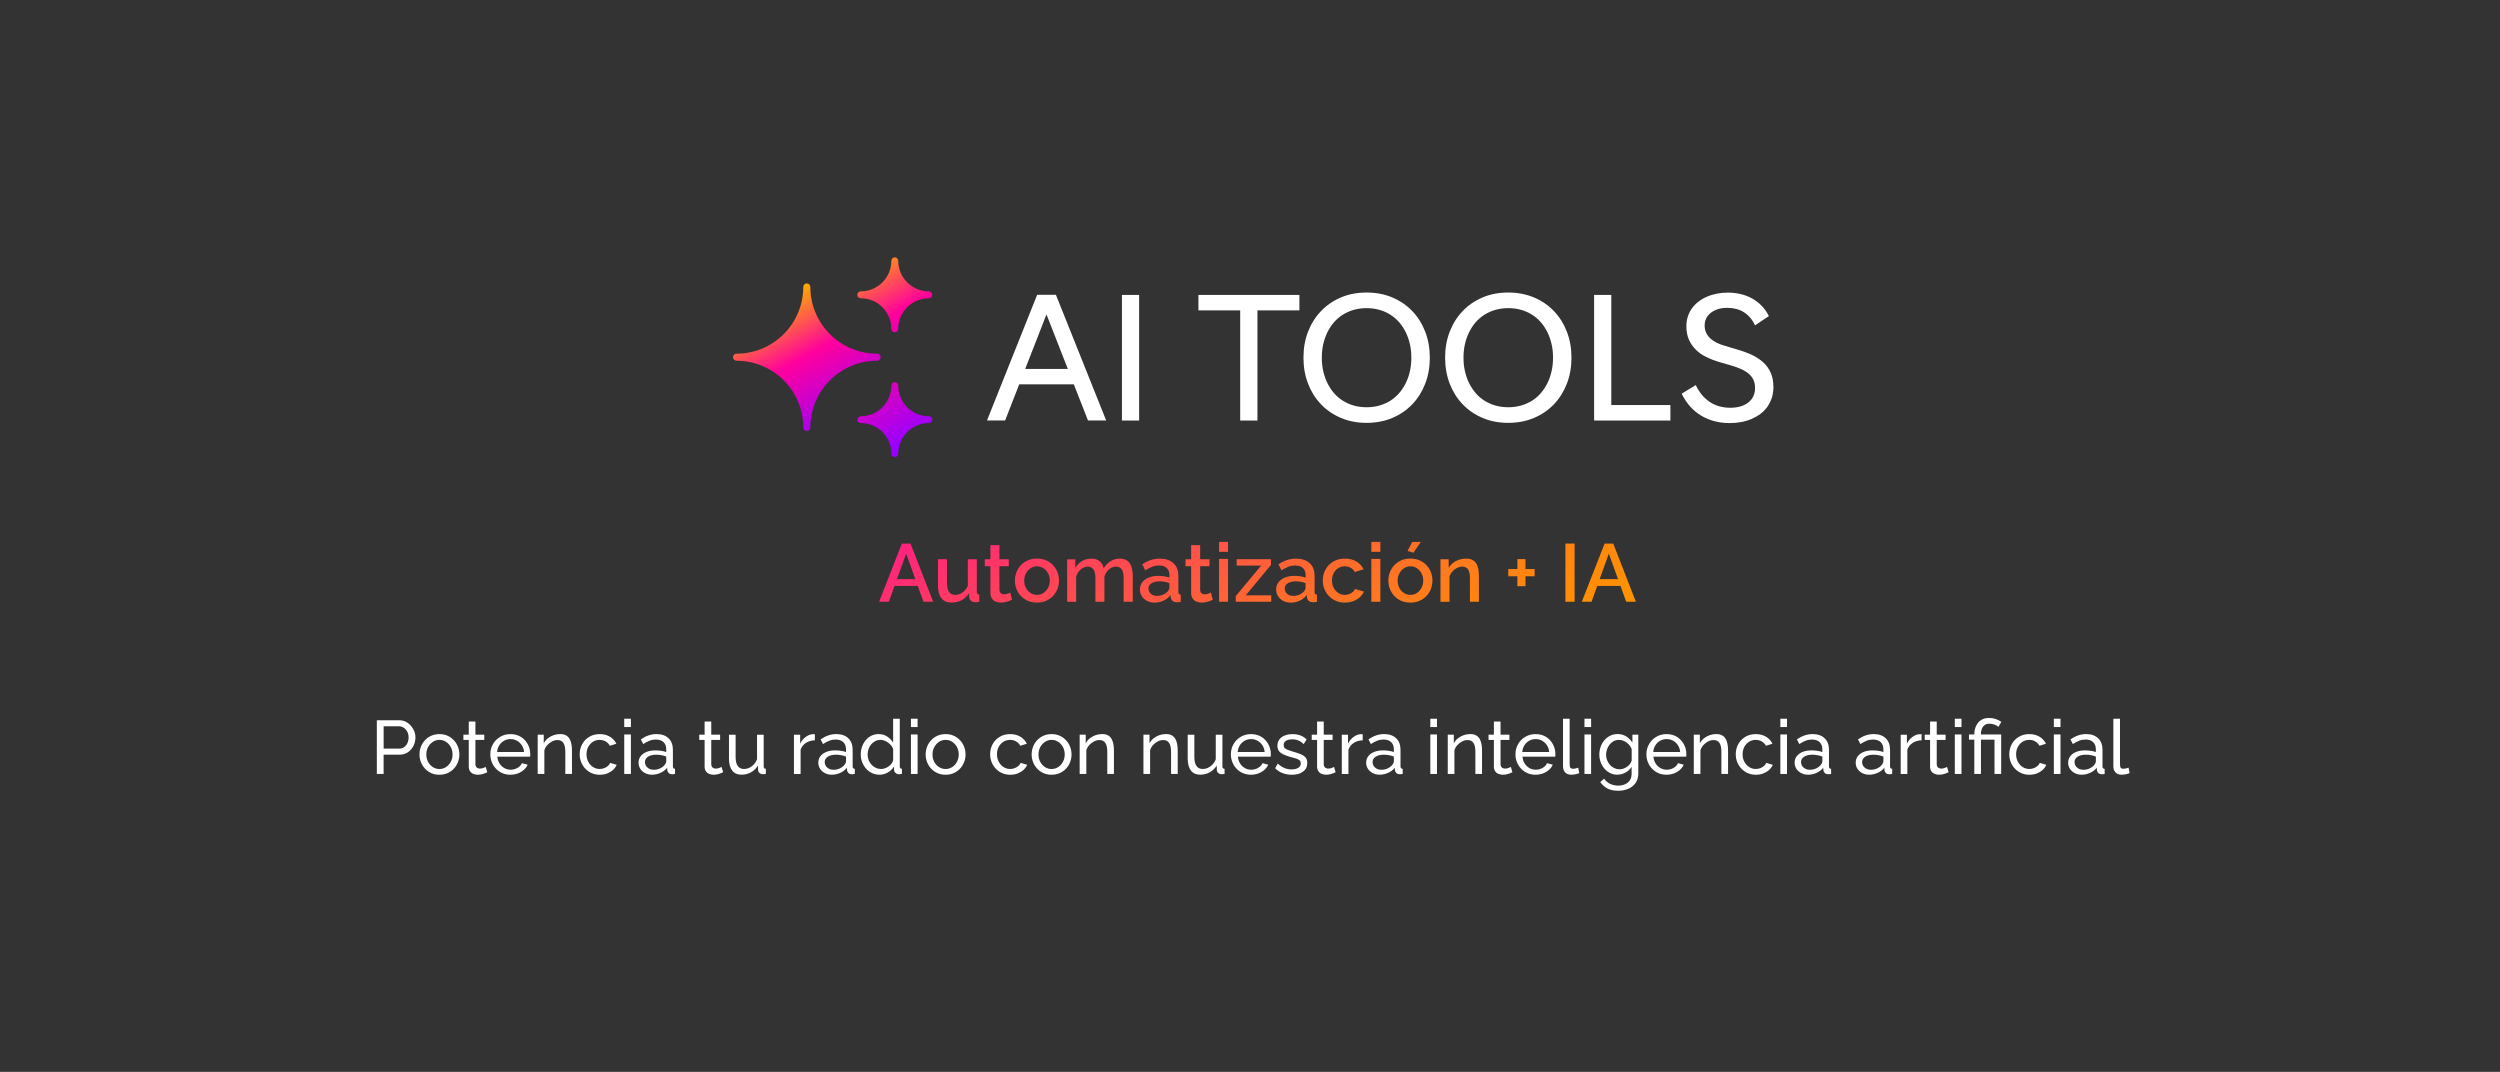 <?xml version="1.0" encoding="UTF-8"?>
<svg id="a" data-name="Capa 1" xmlns="http://www.w3.org/2000/svg" xmlns:xlink="http://www.w3.org/1999/xlink" viewBox="0 0 793 340">
  <rect x="0" y="0" width="793" height="340" fill="#333333" stroke="none"/>
  <defs>
    <linearGradient id="b" data-name="Degradado sin nombre 4" x1="275.91" y1="-4487.04" x2="304.25" y2="-4538.85" gradientTransform="translate(0 -4408) scale(1 -1)" gradientUnits="userSpaceOnUse">
      <stop offset=".02" stop-color="#ffab02"/>
      <stop offset=".37" stop-color="#ff009d"/>
      <stop offset=".8" stop-color="#90f"/>
    </linearGradient>
    <linearGradient id="c" data-name="Degradado sin nombre 2" x1="259.24" y1="-4496.16" x2="287.58" y2="-4547.97" gradientTransform="translate(0 -4408) scale(1 -1)" gradientUnits="userSpaceOnUse">
      <stop offset="0" stop-color="#ffab02"/>
      <stop offset=".54" stop-color="#ff009d"/>
      <stop offset="1" stop-color="#90f"/>
    </linearGradient>
    <linearGradient id="d" data-name="Nueva muestra de degradado 3" x1="246.1" y1="-4503.34" x2="274.44" y2="-4555.16" gradientTransform="translate(0 -4408) scale(1 -1)" gradientUnits="userSpaceOnUse">
      <stop offset="0" stop-color="#ffab02"/>
      <stop offset=".34" stop-color="#ff009d"/>
      <stop offset=".78" stop-color="#90f"/>
    </linearGradient>
    <linearGradient id="e" data-name="Degradado sin nombre 772" x1="430.17" y1="242.1" x2="363.97" y2="127.44" gradientUnits="userSpaceOnUse">
      <stop offset="0" stop-color="#ff9400"/>
      <stop offset=".16" stop-color="#ff880d"/>
      <stop offset=".45" stop-color="#ff692f"/>
      <stop offset=".84" stop-color="#ff3766"/>
      <stop offset="1" stop-color="#ff227f"/>
    </linearGradient>
  </defs>
  <g>
    <g>
      <path d="M328.98,93.52l-15.91,39.86h5.75l4.47-11.46h17.33l4.49,11.46h5.77l-15.94-39.86h-5.96ZM325.2,117.02l6.74-17.29,6.77,17.29h-13.5Z" style="fill: #fff; stroke-width: 0px;"/>
      <rect x="355.88" y="93.55" width="5.45" height="39.84" style="fill: #fff; stroke-width: 0px;"/>
      <polygon points="380.14 98.45 393.39 98.45 393.39 133.39 398.86 133.39 398.86 98.45 412.17 98.45 412.17 93.55 380.14 93.55 380.14 98.45" style="fill: #fff; stroke-width: 0px;"/>
      <path d="M447.97,98.67c-1.76-1.84-3.87-3.28-6.33-4.32-2.46-1.04-5.18-1.56-8.16-1.56s-5.7.52-8.14,1.56c-2.45,1.04-4.55,2.48-6.31,4.32-1.76,1.84-3.13,4.02-4.11,6.54-.98,2.52-1.46,5.27-1.46,8.25s.49,5.73,1.46,8.25c.98,2.52,2.34,4.7,4.11,6.54,1.76,1.84,3.87,3.28,6.31,4.32,2.45,1.04,5.16,1.56,8.14,1.56s5.7-.52,8.16-1.56c2.46-1.04,4.57-2.48,6.33-4.32,1.76-1.84,3.13-4.02,4.11-6.54.98-2.52,1.46-5.27,1.46-8.25s-.49-5.73-1.46-8.25c-.98-2.52-2.34-4.7-4.11-6.54ZM447.22,117.76c-.31,1.36-.75,2.63-1.33,3.79-.58,1.17-1.28,2.22-2.1,3.17-.82.95-1.76,1.75-2.82,2.41-1.06.66-2.22,1.17-3.48,1.52-1.26.35-2.6.53-4.01.53s-2.77-.18-4.02-.53c-1.26-.35-2.41-.86-3.47-1.52-1.06-.66-2-1.46-2.82-2.41-.82-.95-1.52-2.01-2.1-3.17-.58-1.17-1.02-2.43-1.33-3.79-.31-1.36-.46-2.8-.46-4.3s.15-2.95.46-4.31c.31-1.35.75-2.62,1.33-3.79.58-1.17,1.28-2.23,2.1-3.17.82-.94,1.76-1.74,2.82-2.4,1.06-.66,2.21-1.17,3.47-1.52,1.26-.35,2.6-.53,4.02-.53s2.77.18,4.02.53c1.26.35,2.41.86,3.47,1.52,1.06.66,2,1.46,2.82,2.4.82.94,1.52,2,2.1,3.17.58,1.17,1.02,2.44,1.33,3.79.31,1.35.46,2.79.46,4.31s-.15,2.93-.46,4.3Z" style="fill: #fff; stroke-width: 0px;"/>
      <path d="M492.9,98.67c-1.76-1.84-3.87-3.28-6.33-4.32-2.46-1.04-5.18-1.56-8.16-1.56s-5.7.52-8.14,1.56c-2.45,1.04-4.55,2.48-6.31,4.32-1.76,1.84-3.13,4.02-4.11,6.54-.98,2.52-1.46,5.27-1.46,8.25s.49,5.73,1.46,8.25c.98,2.52,2.34,4.7,4.11,6.54,1.76,1.84,3.87,3.28,6.31,4.32,2.45,1.04,5.16,1.56,8.14,1.56s5.7-.52,8.16-1.56c2.46-1.04,4.57-2.48,6.33-4.32,1.76-1.84,3.13-4.02,4.11-6.54.98-2.52,1.46-5.27,1.46-8.25s-.49-5.73-1.46-8.25c-.98-2.52-2.34-4.7-4.11-6.54ZM492.16,117.76c-.31,1.36-.75,2.63-1.33,3.79-.58,1.17-1.28,2.22-2.1,3.17-.82.95-1.76,1.75-2.82,2.41-1.06.66-2.22,1.17-3.48,1.52-1.26.35-2.6.53-4.01.53s-2.77-.18-4.02-.53c-1.26-.35-2.41-.86-3.47-1.52-1.06-.66-2-1.46-2.82-2.41-.82-.95-1.52-2.01-2.1-3.17-.58-1.17-1.02-2.43-1.33-3.79-.31-1.36-.46-2.8-.46-4.3s.15-2.95.46-4.31c.31-1.35.75-2.62,1.33-3.79.58-1.17,1.28-2.23,2.1-3.17.82-.94,1.76-1.74,2.82-2.4,1.06-.66,2.21-1.17,3.47-1.52,1.26-.35,2.6-.53,4.02-.53s2.77.18,4.02.53c1.26.35,2.41.86,3.47,1.52,1.06.66,2,1.46,2.82,2.4.82.94,1.52,2,2.1,3.17.58,1.17,1.02,2.44,1.33,3.79.31,1.35.46,2.79.46,4.31s-.15,2.93-.46,4.3Z" style="fill: #fff; stroke-width: 0px;"/>
      <polygon points="511.1 93.55 505.65 93.55 505.65 133.39 529.85 133.39 529.85 128.48 511.1 128.48 511.1 93.55" style="fill: #fff; stroke-width: 0px;"/>
      <path d="M561.68,118.24c-.56-1.26-1.35-2.36-2.37-3.29-1.02-.93-2.22-1.72-3.6-2.37-1.38-.65-2.9-1.21-4.54-1.68l-4.09-1.22c-.96-.27-1.83-.6-2.6-.99-.78-.39-1.45-.85-2.01-1.38-.56-.53-.99-1.14-1.3-1.82-.31-.68-.46-1.44-.46-2.29,0-.58.09-1.12.26-1.63.17-.51.42-.96.73-1.37.32-.41.69-.77,1.11-1.08.42-.32.91-.59,1.45-.81.54-.23,1.11-.39,1.71-.5.6-.11,1.22-.16,1.87-.16.99,0,1.93.11,2.82.33.89.22,1.7.56,2.44,1.02.74.46,1.41,1.03,2.01,1.72.6.69,1.13,1.51,1.6,2.47l4.39-2.93c-.65-1.28-1.44-2.39-2.37-3.33-.93-.94-1.96-1.72-3.1-2.33-1.14-.61-2.35-1.07-3.65-1.35-1.29-.29-2.61-.43-3.94-.43-1.19,0-2.35.11-3.48.34-1.13.23-2.18.55-3.16.98-.98.42-1.86.94-2.66,1.56-.8.61-1.48,1.32-2.05,2.11-.57.8-1.01,1.67-1.31,2.61s-.46,1.96-.46,3.05c0,1.61.26,3.02.79,4.23.52,1.21,1.25,2.28,2.18,3.2.93.92,2.02,1.69,3.27,2.32,1.25.62,2.57,1.14,3.98,1.56l4.04,1.17c1.21.36,2.28.75,3.21,1.18.93.42,1.72.92,2.36,1.48.64.56,1.13,1.21,1.46,1.94.33.73.5,1.59.5,2.56,0,.67-.09,1.29-.27,1.87-.18.58-.44,1.1-.77,1.56-.33.46-.74.87-1.21,1.22-.47.35-.99.65-1.56.88-.57.24-1.19.41-1.87.53-.68.12-1.39.18-2.13.18-1.23,0-2.39-.15-3.48-.45-1.09-.3-2.1-.75-3.02-1.35-.92-.61-1.76-1.36-2.52-2.26-.76-.9-1.42-1.95-1.98-3.14l-4.47,2.74c.72,1.48,1.59,2.81,2.61,3.97,1.02,1.17,2.19,2.15,3.5,2.94,1.31.8,2.73,1.4,4.25,1.8,1.53.41,3.15.61,4.86.61,1.26,0,2.49-.11,3.67-.33,1.18-.22,2.29-.55,3.32-1,1.03-.45,1.97-.99,2.82-1.63.85-.63,1.57-1.38,2.17-2.24.6-.86,1.06-1.81,1.4-2.85.33-1.04.5-2.16.5-3.37,0-1.73-.28-3.23-.84-4.5Z" style="fill: #fff; stroke-width: 0px;"/>
    </g>
    <g>
      <path d="M294.63,92.42c-5.34,0-9.68-4.33-9.71-9.66v-.05h0c0-.6-.49-1.09-1.09-1.09s-1.09.49-1.09,1.09c0,5.36-4.36,9.71-9.71,9.71-.6,0-1.09.49-1.09,1.09s.49,1.09,1.09,1.09c5.36,0,9.71,4.36,9.71,9.71h0c0,.6.49,1.09,1.09,1.09h.05c.57-.02,1.03-.5,1.03-1.08,0-5.36,4.36-9.71,9.71-9.71.6,0,1.09-.49,1.09-1.09s-.49-1.09-1.09-1.09h0Z" style="fill: url(#b); stroke-width: 0px;"/>
      <path d="M294.6,132.03c-5.33-.01-9.65-4.34-9.68-9.66v-.05h0c0-.68-.62-1.21-1.32-1.06-.51.11-.85.58-.85,1.1-.02,5.33-4.35,9.65-9.67,9.67-.52,0-.99.35-1.1.85-.15.7.38,1.32,1.06,1.32,5.36,0,9.71,4.36,9.71,9.71h0c0,.52.36.96.86,1.06.13.02.2.03.28.02.57-.02,1.03-.5,1.03-1.08,0-5.36,4.36-9.71,9.71-9.71.68,0,1.21-.62,1.06-1.32-.11-.5-.57-.85-1.09-.85h0Z" style="fill: url(#c); stroke-width: 0px;"/>
      <path d="M278.21,112.19c-11.67,0-21.17-9.5-21.17-21.17,0-.62-.5-1.12-1.12-1.12s-1.12.5-1.12,1.12c0,11.65-9.46,21.13-21.1,21.17h-.07c-.62,0-1.12.5-1.12,1.12s.5,1.12,1.12,1.12c11.67,0,21.17,9.5,21.17,21.17,0,.62.5,1.12,1.12,1.12s1.12-.5,1.12-1.12c0-11.65,9.46-21.13,21.1-21.17h.07c.62,0,1.12-.5,1.12-1.12s-.5-1.12-1.12-1.12Z" style="fill: url(#d); stroke-width: 0px;"/>
    </g>
  </g>
  <g>
    <path d="M286.06,172.42h2.76l7.18,18.46h-3.07l-1.8-5.02h-7.38l-1.81,5.02h-3.09l7.23-18.46ZM290.35,183.7l-2.91-8.09-2.92,8.09h5.83Z" style="fill: url(#e); stroke-width: 0px;"/>
    <path d="M297.53,185.64v-8.26h2.86v7.68c0,1.2.22,2.11.66,2.72.44.61,1.09.92,1.94.92.54,0,1.06-.11,1.57-.33.51-.22.98-.55,1.4-.99.42-.44.77-.96,1.03-1.58v-8.41h2.86v10.28c0,.33.06.56.18.7s.32.21.6.23v2.29c-.29.05-.54.09-.73.1-.19.02-.37.03-.55.03-.52,0-.95-.14-1.3-.43-.35-.28-.55-.65-.6-1.1l-.05-1.34c-.61.98-1.4,1.72-2.37,2.23-.97.51-2.04.76-3.2.76-1.42,0-2.5-.46-3.22-1.39-.73-.93-1.09-2.3-1.09-4.1Z" style="fill: url(#e); stroke-width: 0px;"/>
    <path d="M321.03,190.23c-.24.12-.55.25-.91.39-.36.14-.78.26-1.23.36-.46.1-.93.16-1.42.16-.59,0-1.14-.1-1.64-.31-.5-.21-.91-.54-1.21-1-.3-.46-.46-1.05-.46-1.77v-8.46h-1.79v-2.21h1.79v-4.47h2.86v4.47h2.96v2.21h-2.96v7.55c.03.47.19.81.46,1.03.27.22.6.34,1,.34s.78-.07,1.14-.21c.36-.14.63-.25.81-.34l.6,2.26Z" style="fill: url(#e); stroke-width: 0px;"/>
    <path d="M328.93,191.14c-1.08,0-2.04-.18-2.89-.55-.85-.37-1.58-.88-2.2-1.53-.62-.65-1.09-1.4-1.42-2.23-.33-.83-.49-1.72-.49-2.67s.16-1.84.49-2.68c.33-.84.8-1.58,1.42-2.23.61-.64,1.35-1.15,2.21-1.52.86-.37,1.82-.55,2.87-.55s2.01.18,2.87.55c.86.37,1.59.88,2.21,1.52.61.64,1.09,1.39,1.42,2.23.33.84.49,1.73.49,2.68s-.16,1.83-.49,2.67c-.33.83-.8,1.58-1.42,2.23-.62.65-1.35,1.16-2.21,1.53-.86.37-1.82.55-2.87.55ZM324.88,184.18c0,.85.18,1.62.55,2.31.36.68.85,1.22,1.46,1.62.61.39,1.29.59,2.05.59s1.43-.2,2.04-.6c.61-.4,1.1-.95,1.47-1.64.36-.69.55-1.46.55-2.29s-.18-1.62-.55-2.31c-.36-.68-.85-1.23-1.47-1.63-.62-.4-1.3-.6-2.04-.6s-1.45.21-2.05.62c-.61.41-1.09.95-1.46,1.63-.36.67-.55,1.45-.55,2.32Z" style="fill: url(#e); stroke-width: 0px;"/>
    <path d="M359.28,190.88h-2.86v-7.53c0-1.25-.21-2.17-.62-2.75-.42-.58-1.02-.87-1.82-.87s-1.54.3-2.22.89c-.68.59-1.17,1.36-1.44,2.3v7.97h-2.86v-7.53c0-1.25-.21-2.17-.62-2.75-.42-.58-1.01-.87-1.79-.87s-1.54.29-2.22.87c-.69.58-1.17,1.34-1.47,2.28v8.01h-2.86v-13.49h2.6v2.73c.54-.94,1.24-1.67,2.12-2.18.88-.51,1.88-.76,3-.76s2.02.29,2.67.88,1.05,1.31,1.21,2.19c.59-1,1.31-1.75,2.17-2.28.86-.52,1.84-.79,2.95-.79.8,0,1.46.15,2,.44.54.29.95.69,1.25,1.2.29.51.51,1.09.64,1.75.13.66.2,1.36.2,2.1v8.22Z" style="fill: url(#e); stroke-width: 0px;"/>
    <path d="M361.59,186.94c0-.86.25-1.61.74-2.25.49-.64,1.17-1.14,2.04-1.49.87-.35,1.87-.53,3.02-.53.61,0,1.23.04,1.86.13s1.19.23,1.68.42v-.85c0-.94-.29-1.67-.86-2.2-.57-.53-1.4-.79-2.47-.79-.76,0-1.48.13-2.16.4-.68.27-1.4.65-2.16,1.13l-.96-1.92c.9-.61,1.81-1.06,2.72-1.35.91-.29,1.87-.44,2.87-.44,1.82,0,3.25.48,4.3,1.43,1.05.95,1.57,2.3,1.57,4.05v5.01c0,.33.06.56.17.69.11.14.31.21.58.23v2.29c-.26.05-.49.09-.7.1-.21.02-.38.03-.52.03-.61,0-1.07-.15-1.38-.44s-.49-.64-.55-1.04l-.08-.78c-.59.76-1.34,1.35-2.26,1.77-.92.42-1.85.62-2.78.62s-1.71-.18-2.42-.55c-.71-.37-1.27-.87-1.66-1.51-.4-.64-.6-1.35-.6-2.14ZM370.25,187.75c.21-.22.37-.44.49-.67.12-.22.18-.42.18-.59v-1.53c-.49-.19-1-.33-1.53-.42s-1.07-.14-1.59-.14c-1.04,0-1.88.2-2.53.61-.65.41-.98.97-.98,1.69,0,.39.11.77.32,1.12.22.36.53.65.94.87.41.22.91.33,1.52.33s1.22-.12,1.79-.36c.57-.24,1.03-.54,1.38-.92Z" style="fill: url(#e); stroke-width: 0px;"/>
    <path d="M384.7,190.23c-.24.12-.55.25-.91.39-.36.14-.78.26-1.23.36-.46.1-.93.16-1.42.16-.59,0-1.14-.1-1.64-.31-.5-.21-.91-.54-1.21-1-.3-.46-.46-1.05-.46-1.77v-8.46h-1.79v-2.21h1.79v-4.47h2.86v4.47h2.96v2.21h-2.96v7.55c.03.47.19.81.46,1.03.27.22.6.34,1,.34s.78-.07,1.14-.21c.36-.14.63-.25.81-.34l.6,2.26Z" style="fill: url(#e); stroke-width: 0px;"/>
    <path d="M386.68,175.04v-3.15h2.86v3.15h-2.86ZM386.68,190.88v-13.6h2.86v13.6h-2.86Z" style="fill: url(#e); stroke-width: 0px;"/>
    <path d="M391.98,189.08l8.06-9.67h-7.77v-2.03h10.89v1.79l-8.01,9.67h8.09v2.03h-11.26v-1.79Z" style="fill: url(#e); stroke-width: 0px;"/>
    <path d="M404.8,186.94c0-.86.25-1.61.74-2.25.49-.64,1.17-1.14,2.04-1.49.87-.35,1.87-.53,3.02-.53.61,0,1.23.04,1.86.13s1.19.23,1.68.42v-.85c0-.94-.29-1.67-.86-2.2-.57-.53-1.4-.79-2.47-.79-.76,0-1.48.13-2.16.4-.68.27-1.4.65-2.16,1.13l-.96-1.92c.9-.61,1.81-1.06,2.72-1.35s1.87-.44,2.87-.44c1.82,0,3.25.48,4.3,1.43s1.57,2.3,1.57,4.05v5.01c0,.33.06.56.17.69.11.14.31.21.58.23v2.29c-.26.05-.49.09-.7.1-.21.02-.38.03-.52.03-.61,0-1.07-.15-1.38-.44-.31-.29-.49-.64-.55-1.04l-.08-.78c-.59.76-1.34,1.35-2.26,1.77s-1.85.62-2.78.62-1.71-.18-2.42-.55c-.71-.37-1.27-.87-1.66-1.51-.4-.64-.6-1.35-.6-2.14ZM413.46,187.75c.21-.22.37-.44.49-.67.12-.22.18-.42.18-.59v-1.53c-.49-.19-1-.33-1.53-.42s-1.07-.14-1.59-.14c-1.04,0-1.88.2-2.53.61-.65.41-.98.97-.98,1.69,0,.39.11.77.33,1.12.22.36.53.65.94.87.41.22.91.33,1.52.33s1.22-.12,1.79-.36c.57-.24,1.03-.54,1.38-.92Z" style="fill: url(#e); stroke-width: 0px;"/>
    <path d="M426.62,191.14c-1.06,0-2.02-.18-2.87-.55-.86-.37-1.6-.88-2.22-1.53-.62-.65-1.11-1.4-1.44-2.24s-.51-1.73-.51-2.68c0-1.27.29-2.43.87-3.48.58-1.05,1.39-1.89,2.44-2.52s2.29-.95,3.73-.95,2.6.31,3.63.92c1.03.62,1.79,1.43,2.27,2.46l-2.78.88c-.31-.57-.75-1.02-1.31-1.34-.56-.32-1.18-.48-1.86-.48-.76,0-1.45.19-2.07.58-.62.38-1.1.91-1.46,1.59s-.53,1.46-.53,2.34.18,1.63.55,2.32c.36.69.85,1.24,1.47,1.64.61.4,1.3.6,2.07.6.47,0,.92-.08,1.37-.25s.83-.39,1.16-.68c.33-.29.56-.6.7-.95l2.81.83c-.29.68-.73,1.27-1.31,1.79-.58.52-1.26.93-2.05,1.23-.79.3-1.67.46-2.64.46Z" style="fill: url(#e); stroke-width: 0px;"/>
    <path d="M434.99,175.04v-3.15h2.86v3.15h-2.86ZM434.99,190.88v-13.6h2.86v13.6h-2.86Z" style="fill: url(#e); stroke-width: 0px;"/>
    <path d="M447.39,191.14c-1.08,0-2.04-.18-2.89-.55-.85-.37-1.58-.88-2.2-1.53s-1.09-1.4-1.42-2.23-.49-1.72-.49-2.67.17-1.84.49-2.68c.33-.84.8-1.58,1.42-2.23.62-.64,1.35-1.15,2.21-1.52.86-.37,1.82-.55,2.87-.55s2.01.18,2.87.55c.86.37,1.59.88,2.21,1.52.62.64,1.09,1.39,1.42,2.23.33.84.49,1.73.49,2.68s-.17,1.83-.49,2.67-.8,1.58-1.42,2.23-1.35,1.16-2.21,1.53-1.82.55-2.87.55ZM443.33,184.18c0,.85.18,1.62.55,2.31.36.68.85,1.22,1.46,1.62.61.39,1.29.59,2.05.59s1.43-.2,2.04-.6,1.11-.95,1.47-1.64c.36-.69.55-1.46.55-2.29s-.18-1.62-.55-2.31c-.36-.68-.85-1.23-1.47-1.63s-1.3-.6-2.04-.6-1.45.21-2.05.62c-.61.41-1.09.95-1.46,1.63s-.55,1.45-.55,2.32ZM448.35,175.33l-1.87-.57,1.48-2.86h2.73l-2.34,3.43Z" style="fill: url(#e); stroke-width: 0px;"/>
    <path d="M469.12,190.88h-2.86v-7.53c0-1.25-.2-2.17-.61-2.75-.41-.58-1.01-.87-1.81-.87-.55,0-1.1.14-1.65.41s-1.04.64-1.47,1.11c-.43.47-.75,1.01-.94,1.62v8.01h-2.86v-13.49h2.6v2.73c.35-.6.8-1.12,1.37-1.56.56-.44,1.2-.78,1.91-1.02.71-.24,1.46-.36,2.26-.36s1.49.15,2.01.44c.53.29.94.69,1.25,1.2.3.51.51,1.09.62,1.75.11.66.17,1.36.17,2.1v8.22Z" style="fill: url(#e); stroke-width: 0px;"/>
    <path d="M486.78,180.5v2.29h-2.89v3.15h-2.57v-3.15h-2.89v-2.29h2.89v-3.15h2.57v3.15h2.89Z" style="fill: url(#e); stroke-width: 0px;"/>
    <path d="M496.55,190.88v-18.46h2.91v18.46h-2.91Z" style="fill: url(#e); stroke-width: 0px;"/>
    <path d="M508.96,172.42h2.76l7.18,18.46h-3.07l-1.8-5.02h-7.38l-1.81,5.02h-3.09l7.23-18.46ZM513.24,183.7l-2.91-8.09-2.92,8.09h5.83Z" style="fill: url(#e); stroke-width: 0px;"/>
  </g>
  <g>
    <path d="M119.53,245.5v-17.04h7.1c.75,0,1.44.16,2.06.47.62.31,1.17.73,1.63,1.25.46.52.82,1.1,1.08,1.75.26.65.38,1.31.38,1.98,0,.93-.21,1.81-.62,2.65-.42.84-1,1.52-1.75,2.04-.75.52-1.63.78-2.64.78h-5.09v6.12h-2.16ZM121.69,237.46h4.97c.59,0,1.11-.16,1.55-.48.44-.32.78-.75,1.03-1.3.25-.54.37-1.14.37-1.78,0-.67-.14-1.28-.43-1.81-.29-.54-.66-.96-1.13-1.26-.46-.3-.98-.46-1.54-.46h-4.82v7.08Z" style="fill: #fff; stroke-width: 0px;"/>
    <path d="M139.38,245.75c-.94,0-1.8-.17-2.57-.51-.77-.34-1.43-.81-1.99-1.41-.56-.6-.99-1.28-1.3-2.06s-.46-1.6-.46-2.45.15-1.7.46-2.48c.3-.78.74-1.46,1.3-2.06.56-.6,1.23-1.06,2-1.41.78-.34,1.64-.51,2.58-.51s1.78.17,2.54.51c.77.34,1.44.81,2,1.41.57.6,1,1.28,1.31,2.06.3.78.46,1.6.46,2.48s-.15,1.68-.46,2.45c-.3.78-.74,1.46-1.3,2.06s-1.23,1.06-2,1.41c-.78.34-1.64.51-2.58.51ZM135.23,239.34c0,.85.19,1.63.56,2.33.38.7.88,1.25,1.5,1.65s1.32.61,2.09.61,1.47-.21,2.1-.62c.63-.41,1.14-.97,1.51-1.67.38-.71.56-1.48.56-2.34s-.19-1.63-.56-2.33c-.38-.7-.88-1.25-1.51-1.66-.63-.41-1.33-.62-2.1-.62s-1.46.21-2.09.63-1.12.98-1.5,1.67c-.38.7-.56,1.48-.56,2.35Z" style="fill: #fff; stroke-width: 0px;"/>
    <path d="M154.57,244.95c-.18.08-.42.18-.72.31-.3.13-.66.24-1.06.34-.4.1-.82.14-1.27.14-.51,0-.98-.09-1.42-.28-.43-.18-.78-.47-1.03-.86-.26-.39-.38-.88-.38-1.48v-8.42h-1.7v-1.66h1.7v-4.18h2.11v4.18h2.81v1.66h-2.81v7.78c.03.45.18.78.46,1,.27.22.59.32.96.32.42,0,.8-.07,1.15-.22.35-.14.58-.25.7-.31l.5,1.68Z" style="fill: #fff; stroke-width: 0px;"/>
    <path d="M161.92,245.75c-.94,0-1.8-.17-2.58-.51-.78-.34-1.45-.81-2.02-1.41s-1.01-1.28-1.32-2.06-.47-1.6-.47-2.48c0-1.18.27-2.25.82-3.22.54-.97,1.3-1.75,2.27-2.33.97-.59,2.08-.88,3.32-.88s2.36.3,3.3.89c.94.6,1.66,1.38,2.18,2.34.52.96.78,2,.78,3.11,0,.16,0,.31-.01.46,0,.15-.02.27-.04.35h-10.39c.06.81.29,1.52.68,2.15s.9,1.12,1.52,1.47c.62.36,1.3.53,2.02.53.77,0,1.49-.19,2.17-.58.68-.38,1.15-.89,1.4-1.51l1.82.5c-.27.61-.68,1.15-1.21,1.63-.54.48-1.17.86-1.9,1.13s-1.52.41-2.36.41ZM157.69,238.54h8.54c-.06-.81-.3-1.52-.7-2.13-.4-.62-.91-1.1-1.54-1.45s-1.31-.52-2.06-.52-1.42.17-2.04.52-1.13.83-1.52,1.45-.62,1.33-.68,2.13Z" style="fill: #fff; stroke-width: 0px;"/>
    <path d="M181.43,245.5h-2.11v-6.95c0-1.32-.2-2.28-.61-2.89-.41-.61-1.03-.92-1.86-.92-.58,0-1.15.14-1.72.43-.57.29-1.07.67-1.51,1.15-.44.48-.76,1.04-.95,1.67v7.5h-2.11v-12.46h1.92v2.69c.34-.59.77-1.1,1.3-1.52.53-.43,1.13-.76,1.8-1,.67-.24,1.38-.36,2.11-.36s1.32.13,1.81.39c.49.26.87.63,1.15,1.1s.48,1.02.6,1.66c.12.64.18,1.33.18,2.07v7.43Z" style="fill: #fff; stroke-width: 0px;"/>
    <path d="M190.26,245.75c-.94,0-1.8-.17-2.58-.51-.78-.34-1.45-.81-2.02-1.42s-1.01-1.29-1.32-2.07-.47-1.6-.47-2.48c0-1.18.26-2.25.79-3.22.53-.97,1.27-1.74,2.23-2.32s2.07-.87,3.34-.87,2.31.28,3.23.83c.92.55,1.6,1.29,2.05,2.22l-2.06.65c-.32-.59-.77-1.05-1.34-1.38-.58-.33-1.22-.49-1.92-.49-.77,0-1.47.2-2.1.59-.63.4-1.13.94-1.5,1.63-.37.69-.55,1.48-.55,2.36s.19,1.66.56,2.36.88,1.26,1.51,1.67c.63.41,1.33.62,2.1.62.5,0,.97-.09,1.43-.26s.86-.41,1.2-.71c.34-.3.58-.62.71-.97l2.06.62c-.26.61-.64,1.15-1.16,1.62-.52.47-1.14.84-1.85,1.12s-1.49.41-2.34.41Z" style="fill: #fff; stroke-width: 0px;"/>
    <path d="M198.01,230.62v-2.64h2.11v2.64h-2.11ZM198.01,245.5v-12.53h2.11v12.53h-2.11Z" style="fill: #fff; stroke-width: 0px;"/>
    <path d="M202.55,241.91c0-.79.23-1.48.68-2.06.46-.58,1.08-1.03,1.88-1.35.8-.32,1.73-.48,2.78-.48.56,0,1.15.04,1.78.13.62.09,1.18.22,1.66.4v-.91c0-.95-.29-1.69-.86-2.24-.58-.54-1.39-.82-2.45-.82-.69,0-1.35.12-1.98.37-.63.25-1.3.6-2,1.07l-.77-1.49c.82-.56,1.63-.98,2.45-1.26.82-.28,1.66-.42,2.54-.42,1.6,0,2.86.44,3.79,1.32.93.88,1.39,2.11,1.39,3.68v5.26c0,.25.05.44.16.56s.28.19.52.2v1.63c-.21.03-.39.06-.54.07-.15.02-.28.02-.37.02-.5,0-.87-.14-1.12-.41-.25-.27-.39-.56-.42-.86l-.05-.79c-.54.7-1.26,1.25-2.14,1.63s-1.75.58-2.62.58-1.58-.17-2.23-.51c-.66-.34-1.17-.8-1.54-1.38-.37-.58-.55-1.23-.55-1.94ZM210.71,242.78c.19-.22.34-.45.46-.68.11-.23.17-.42.17-.58v-1.54c-.5-.19-1.02-.34-1.56-.44-.54-.1-1.08-.15-1.61-.15-1.07,0-1.94.21-2.6.63-.66.42-1,.99-1,1.72,0,.4.11.78.32,1.15s.54.68.96.92c.42.24.95.36,1.57.36.66,0,1.28-.13,1.87-.39.59-.26,1.06-.59,1.42-.99Z" style="fill: #fff; stroke-width: 0px;"/>
    <path d="M229.38,244.95c-.18.08-.42.18-.72.31-.3.13-.66.24-1.06.34-.4.1-.82.14-1.27.14-.51,0-.98-.09-1.42-.28-.43-.18-.78-.47-1.03-.86-.26-.39-.38-.88-.38-1.48v-8.42h-1.7v-1.66h1.7v-4.18h2.11v4.18h2.81v1.66h-2.81v7.78c.03.45.18.78.46,1,.27.22.59.32.96.32.42,0,.8-.07,1.15-.22.35-.14.58-.25.7-.31l.5,1.68Z" style="fill: #fff; stroke-width: 0px;"/>
    <path d="M231.23,240.52v-7.47h2.11v7.06c0,1.27.22,2.23.67,2.86.45.64,1.11.95,1.99.95.58,0,1.13-.12,1.67-.37.54-.25,1.02-.6,1.45-1.06s.77-1.01,1.01-1.64v-7.8h2.11v10.06c0,.25.05.44.16.56.1.12.28.19.52.2v1.63c-.24.03-.43.05-.56.06-.14,0-.27.01-.4.01-.4,0-.74-.12-1.03-.37-.29-.25-.44-.55-.46-.92l-.05-1.46c-.54.92-1.28,1.64-2.2,2.15-.92.51-1.92.76-3.01.76-1.31,0-2.3-.44-2.98-1.33-.67-.88-1.01-2.18-1.01-3.9Z" style="fill: #fff; stroke-width: 0px;"/>
    <path d="M258.47,234.83c-1.06.02-1.99.28-2.8.8-.81.52-1.38,1.24-1.72,2.15v7.73h-2.11v-12.46h1.97v2.83c.43-.86,1-1.56,1.72-2.1.71-.54,1.46-.84,2.24-.9h.41c.11,0,.21,0,.29.02v1.92Z" style="fill: #fff; stroke-width: 0px;"/>
    <path d="M259.57,241.91c0-.79.23-1.48.68-2.06.46-.58,1.08-1.03,1.88-1.35.8-.32,1.73-.48,2.78-.48.56,0,1.15.04,1.78.13.62.09,1.18.22,1.66.4v-.91c0-.95-.29-1.69-.86-2.24-.58-.54-1.39-.82-2.45-.82-.69,0-1.35.12-1.98.37-.63.25-1.3.6-2,1.07l-.77-1.49c.82-.56,1.63-.98,2.45-1.26.82-.28,1.66-.42,2.54-.42,1.6,0,2.86.44,3.79,1.32.93.88,1.39,2.11,1.39,3.68v5.26c0,.25.05.44.16.56s.28.19.52.2v1.63c-.21.03-.39.06-.54.07-.15.02-.28.02-.37.02-.5,0-.87-.14-1.12-.41-.25-.27-.39-.56-.42-.86l-.05-.79c-.54.7-1.26,1.25-2.14,1.63s-1.75.58-2.62.58-1.58-.17-2.23-.51c-.66-.34-1.17-.8-1.54-1.38-.37-.58-.55-1.23-.55-1.94ZM267.73,242.78c.19-.22.34-.45.46-.68.11-.23.17-.42.17-.58v-1.54c-.5-.19-1.02-.34-1.56-.44-.54-.1-1.08-.15-1.61-.15-1.07,0-1.94.21-2.6.63-.66.42-1,.99-1,1.72,0,.4.11.78.32,1.15s.54.68.96.92c.42.24.95.36,1.57.36.66,0,1.28-.13,1.87-.39.59-.26,1.06-.59,1.42-.99Z" style="fill: #fff; stroke-width: 0px;"/>
    <path d="M273.03,239.31c0-1.17.24-2.25.73-3.23.49-.98,1.16-1.76,2.02-2.35.86-.59,1.84-.88,2.94-.88,1.01,0,1.91.26,2.71.79.8.53,1.42,1.17,1.87,1.92v-7.58h2.11v15.12c0,.26.05.44.16.56.1.12.28.19.52.2v1.63c-.4.06-.71.1-.94.1-.42,0-.78-.14-1.09-.43s-.47-.61-.47-.96v-1.06c-.5.8-1.16,1.43-1.99,1.9-.83.46-1.7.7-2.59.7s-1.66-.17-2.39-.51c-.73-.34-1.36-.81-1.9-1.42-.54-.6-.95-1.29-1.25-2.06-.3-.77-.44-1.58-.44-2.44ZM283.31,241.14v-3.56c-.19-.54-.5-1.03-.94-1.46-.43-.44-.92-.78-1.45-1.04-.54-.26-1.07-.39-1.6-.39-.62,0-1.19.13-1.69.39-.5.26-.94.61-1.3,1.04s-.64.93-.83,1.48-.29,1.13-.29,1.73.11,1.2.32,1.76c.22.55.52,1.05.91,1.47.39.43.85.76,1.37,1,.52.24,1.08.36,1.69.36.38,0,.78-.07,1.19-.21.41-.14.8-.34,1.16-.59.37-.25.68-.55.94-.89s.42-.7.5-1.08Z" style="fill: #fff; stroke-width: 0px;"/>
    <path d="M288.95,230.62v-2.64h2.11v2.64h-2.11ZM288.95,245.5v-12.53h2.11v12.53h-2.11Z" style="fill: #fff; stroke-width: 0px;"/>
    <path d="M299.94,245.75c-.94,0-1.8-.17-2.57-.51-.77-.34-1.43-.81-1.99-1.41-.56-.6-.99-1.28-1.3-2.06s-.46-1.6-.46-2.45.15-1.7.46-2.48c.3-.78.74-1.46,1.3-2.06.56-.6,1.23-1.06,2-1.41.78-.34,1.64-.51,2.58-.51s1.78.17,2.54.51c.77.34,1.44.81,2,1.41.57.6,1,1.28,1.31,2.06.3.78.46,1.6.46,2.48s-.15,1.68-.46,2.45c-.3.78-.74,1.46-1.3,2.06s-1.23,1.06-2,1.41c-.78.34-1.64.51-2.58.51ZM295.79,239.34c0,.85.19,1.63.56,2.33.38.7.88,1.25,1.5,1.65s1.32.61,2.09.61,1.47-.21,2.1-.62c.63-.41,1.14-.97,1.51-1.67.38-.71.56-1.48.56-2.34s-.19-1.63-.56-2.33c-.38-.7-.88-1.25-1.51-1.66-.63-.41-1.33-.62-2.1-.62s-1.46.21-2.09.63-1.12.98-1.5,1.67c-.38.7-.56,1.48-.56,2.35Z" style="fill: #fff; stroke-width: 0px;"/>
    <path d="M320.46,245.75c-.94,0-1.8-.17-2.58-.51-.78-.34-1.45-.81-2.02-1.42s-1.01-1.29-1.32-2.07-.47-1.6-.47-2.48c0-1.18.26-2.25.79-3.22.53-.97,1.27-1.74,2.23-2.32s2.07-.87,3.34-.87,2.31.28,3.23.83c.92.55,1.6,1.29,2.05,2.22l-2.06.65c-.32-.59-.77-1.05-1.34-1.38-.58-.33-1.22-.49-1.92-.49-.77,0-1.47.2-2.1.59-.63.4-1.13.94-1.5,1.63-.37.69-.55,1.48-.55,2.36s.19,1.66.56,2.36.88,1.26,1.51,1.67c.63.41,1.33.62,2.1.62.5,0,.97-.09,1.43-.26s.86-.41,1.2-.71c.34-.3.58-.62.71-.97l2.06.62c-.26.61-.64,1.15-1.16,1.62-.52.47-1.14.84-1.85,1.12s-1.49.41-2.34.41Z" style="fill: #fff; stroke-width: 0px;"/>
    <path d="M333.56,245.75c-.94,0-1.8-.17-2.57-.51-.77-.34-1.43-.81-1.99-1.41-.56-.6-.99-1.28-1.3-2.06s-.46-1.6-.46-2.45.15-1.7.46-2.48c.3-.78.74-1.46,1.3-2.06.56-.6,1.23-1.06,2-1.41.78-.34,1.64-.51,2.58-.51s1.78.17,2.54.51c.77.34,1.44.81,2,1.41.57.6,1,1.28,1.31,2.06.3.78.46,1.6.46,2.48s-.15,1.68-.46,2.45c-.3.78-.74,1.46-1.3,2.06s-1.23,1.06-2,1.41c-.78.34-1.64.51-2.58.51ZM329.41,239.34c0,.85.19,1.63.56,2.33.38.7.88,1.25,1.5,1.65s1.32.61,2.09.61,1.47-.21,2.1-.62c.63-.41,1.14-.97,1.51-1.67.38-.71.56-1.48.56-2.34s-.19-1.63-.56-2.33c-.38-.7-.88-1.25-1.51-1.66-.63-.41-1.33-.62-2.1-.62s-1.46.21-2.09.63-1.12.98-1.5,1.67c-.38.7-.56,1.48-.56,2.35Z" style="fill: #fff; stroke-width: 0px;"/>
    <path d="M353.34,245.5h-2.11v-6.95c0-1.32-.2-2.28-.61-2.89-.41-.61-1.03-.92-1.86-.92-.58,0-1.15.14-1.72.43-.57.29-1.07.67-1.51,1.15-.44.48-.76,1.04-.95,1.67v7.5h-2.11v-12.46h1.92v2.69c.34-.59.77-1.1,1.3-1.52.53-.43,1.13-.76,1.8-1,.67-.24,1.38-.36,2.11-.36s1.32.13,1.81.39c.49.26.87.63,1.15,1.1s.48,1.02.6,1.66c.12.64.18,1.33.18,2.07v7.43Z" style="fill: #fff; stroke-width: 0px;"/>
    <path d="M373.57,245.5h-2.11v-6.95c0-1.32-.2-2.28-.61-2.89-.41-.61-1.03-.92-1.86-.92-.58,0-1.15.14-1.72.43-.57.29-1.07.67-1.51,1.15-.44.48-.76,1.04-.95,1.67v7.5h-2.11v-12.46h1.92v2.69c.34-.59.77-1.1,1.3-1.52.53-.43,1.13-.76,1.8-1,.67-.24,1.38-.36,2.11-.36s1.32.13,1.81.39c.49.26.87.63,1.15,1.1s.48,1.02.6,1.66c.12.64.18,1.33.18,2.07v7.43Z" style="fill: #fff; stroke-width: 0px;"/>
    <path d="M376.74,240.52v-7.47h2.11v7.06c0,1.27.22,2.23.67,2.86.45.64,1.11.95,1.99.95.58,0,1.13-.12,1.67-.37.54-.25,1.02-.6,1.45-1.06s.77-1.01,1.01-1.64v-7.8h2.11v10.06c0,.25.05.44.16.56.1.12.28.19.52.2v1.63c-.24.03-.43.05-.56.06-.14,0-.27.01-.4.01-.4,0-.74-.12-1.03-.37-.29-.25-.44-.55-.46-.92l-.05-1.46c-.54.92-1.28,1.64-2.2,2.15-.92.51-1.92.76-3.01.76-1.31,0-2.3-.44-2.98-1.33-.67-.88-1.01-2.18-1.01-3.9Z" style="fill: #fff; stroke-width: 0px;"/>
    <path d="M396.83,245.75c-.94,0-1.8-.17-2.58-.51-.78-.34-1.45-.81-2.02-1.41s-1.01-1.28-1.32-2.06-.47-1.6-.47-2.48c0-1.18.27-2.25.82-3.22.54-.97,1.3-1.75,2.27-2.33.97-.59,2.08-.88,3.32-.88s2.36.3,3.3.89,1.66,1.38,2.18,2.34c.52.96.78,2,.78,3.11,0,.16,0,.31-.01.46,0,.15-.02.27-.04.35h-10.39c.06.81.29,1.52.68,2.15s.9,1.12,1.52,1.47c.62.36,1.3.53,2.02.53.77,0,1.49-.19,2.17-.58.68-.38,1.15-.89,1.4-1.51l1.82.5c-.27.61-.68,1.15-1.21,1.63-.54.48-1.17.86-1.9,1.13-.73.27-1.52.41-2.36.41ZM392.6,238.54h8.54c-.06-.81-.3-1.52-.7-2.13s-.91-1.1-1.54-1.45-1.31-.52-2.06-.52-1.42.17-2.04.52-1.13.83-1.52,1.45-.62,1.33-.68,2.13Z" style="fill: #fff; stroke-width: 0px;"/>
    <path d="M409.76,245.75c-1.04,0-2.02-.17-2.93-.52-.91-.34-1.7-.86-2.35-1.55l.82-1.49c.72.67,1.44,1.15,2.16,1.44s1.46.43,2.21.43c.86,0,1.57-.16,2.11-.48.54-.32.82-.8.82-1.43,0-.46-.14-.8-.42-1.02-.28-.22-.68-.41-1.19-.56-.51-.15-1.12-.32-1.82-.51-.86-.25-1.59-.52-2.18-.81-.59-.29-1.04-.64-1.34-1.07-.3-.43-.46-.97-.46-1.62,0-.79.21-1.46.62-2.01.42-.55.99-.96,1.72-1.25.73-.29,1.56-.43,2.48-.43s1.77.14,2.52.43,1.4.71,1.94,1.27l-.96,1.46c-.5-.51-1.04-.89-1.63-1.14s-1.26-.37-1.99-.37c-.43,0-.86.05-1.27.16-.42.1-.76.29-1.03.55-.27.26-.41.63-.41,1.11,0,.4.11.71.32.94.22.23.54.42.96.58.42.16.94.33,1.55.52.94.27,1.76.54,2.46.81s1.24.62,1.62,1.05c.38.43.58,1.02.58,1.78,0,1.17-.45,2.09-1.34,2.75-.9.66-2.08.99-3.55.99Z" style="fill: #fff; stroke-width: 0px;"/>
    <path d="M423.66,244.95c-.18.08-.42.18-.72.31-.3.13-.66.24-1.06.34-.4.1-.82.14-1.27.14-.51,0-.98-.09-1.42-.28-.43-.18-.78-.47-1.03-.86-.26-.39-.38-.88-.38-1.48v-8.42h-1.7v-1.66h1.7v-4.18h2.11v4.18h2.81v1.66h-2.81v7.78c.03.45.18.78.46,1,.27.22.59.32.96.32.42,0,.8-.07,1.15-.22.35-.14.58-.25.7-.31l.5,1.68Z" style="fill: #fff; stroke-width: 0px;"/>
    <path d="M432.25,234.83c-1.06.02-1.99.28-2.8.8-.81.52-1.38,1.24-1.72,2.15v7.73h-2.11v-12.46h1.97v2.83c.43-.86,1-1.56,1.72-2.1s1.46-.84,2.24-.9h.41c.11,0,.21,0,.29.02v1.92Z" style="fill: #fff; stroke-width: 0px;"/>
    <path d="M433.35,241.91c0-.79.23-1.48.68-2.06.46-.58,1.08-1.03,1.88-1.35.8-.32,1.73-.48,2.78-.48.56,0,1.15.04,1.78.13.62.09,1.18.22,1.66.4v-.91c0-.95-.29-1.69-.86-2.24-.58-.54-1.39-.82-2.45-.82-.69,0-1.35.12-1.98.37-.63.25-1.3.6-2,1.07l-.77-1.49c.82-.56,1.63-.98,2.45-1.26.82-.28,1.66-.42,2.54-.42,1.6,0,2.86.44,3.79,1.32s1.39,2.11,1.39,3.68v5.26c0,.25.05.44.16.56.1.12.28.19.52.2v1.63c-.21.03-.39.06-.54.07-.15.02-.28.02-.37.02-.5,0-.87-.14-1.12-.41-.25-.27-.39-.56-.42-.86l-.05-.79c-.54.7-1.26,1.25-2.14,1.63s-1.75.58-2.62.58-1.58-.17-2.23-.51-1.17-.8-1.54-1.38c-.37-.58-.55-1.23-.55-1.94ZM441.51,242.78c.19-.22.34-.45.46-.68.11-.23.17-.42.17-.58v-1.54c-.5-.19-1.02-.34-1.56-.44-.54-.1-1.08-.15-1.61-.15-1.07,0-1.94.21-2.6.63s-1,.99-1,1.72c0,.4.11.78.32,1.15s.54.68.96.92c.42.24.95.36,1.57.36.66,0,1.28-.13,1.87-.39.59-.26,1.06-.59,1.42-.99Z" style="fill: #fff; stroke-width: 0px;"/>
    <path d="M453.7,230.62v-2.64h2.11v2.64h-2.11ZM453.7,245.5v-12.53h2.11v12.53h-2.11Z" style="fill: #fff; stroke-width: 0px;"/>
    <path d="M470.1,245.5h-2.11v-6.95c0-1.32-.2-2.28-.61-2.89-.41-.61-1.03-.92-1.86-.92-.58,0-1.15.14-1.72.43-.57.29-1.07.67-1.51,1.15-.44.48-.76,1.04-.95,1.67v7.5h-2.11v-12.46h1.92v2.69c.34-.59.77-1.1,1.3-1.52.53-.43,1.13-.76,1.8-1,.67-.24,1.38-.36,2.11-.36s1.32.13,1.81.39c.49.26.87.63,1.15,1.1.28.47.48,1.02.6,1.66.12.64.18,1.33.18,2.07v7.43Z" style="fill: #fff; stroke-width: 0px;"/>
    <path d="M479.74,244.95c-.18.08-.42.18-.72.31-.3.13-.66.24-1.06.34-.4.1-.82.14-1.27.14-.51,0-.98-.09-1.42-.28-.43-.18-.78-.47-1.03-.86-.26-.39-.38-.88-.38-1.48v-8.42h-1.7v-1.66h1.7v-4.18h2.11v4.18h2.81v1.66h-2.81v7.78c.03.45.18.78.46,1,.27.22.59.32.96.32.42,0,.8-.07,1.15-.22.35-.14.58-.25.7-.31l.5,1.68Z" style="fill: #fff; stroke-width: 0px;"/>
    <path d="M487.09,245.75c-.94,0-1.8-.17-2.58-.51-.78-.34-1.45-.81-2.02-1.41-.57-.6-1.01-1.28-1.32-2.06-.31-.78-.47-1.6-.47-2.48,0-1.18.27-2.25.82-3.22.54-.97,1.3-1.75,2.27-2.33.97-.59,2.08-.88,3.32-.88s2.36.3,3.3.89,1.66,1.38,2.18,2.34c.52.96.78,2,.78,3.11,0,.16,0,.31-.01.46,0,.15-.02.27-.04.35h-10.39c.06.81.29,1.52.68,2.15.39.62.9,1.12,1.52,1.47.62.36,1.3.53,2.02.53.77,0,1.49-.19,2.17-.58.68-.38,1.15-.89,1.4-1.51l1.82.5c-.27.61-.68,1.15-1.21,1.63-.54.48-1.17.86-1.9,1.13-.73.27-1.52.41-2.36.41ZM482.86,238.54h8.54c-.06-.81-.3-1.52-.7-2.13s-.91-1.1-1.54-1.45-1.31-.52-2.06-.52-1.42.17-2.04.52-1.13.83-1.52,1.45c-.39.62-.62,1.33-.68,2.13Z" style="fill: #fff; stroke-width: 0px;"/>
    <path d="M495.78,227.99h2.11v14.34c0,.69.1,1.12.29,1.28.19.16.42.24.7.24.34,0,.66-.04.96-.11.3-.07.56-.15.77-.23l.34,1.73c-.35.14-.77.26-1.25.36-.48.1-.9.14-1.27.14-.82,0-1.46-.23-1.93-.7s-.71-1.12-.71-1.95v-15.11Z" style="fill: #fff; stroke-width: 0px;"/>
    <path d="M502.59,230.62v-2.64h2.11v2.64h-2.11ZM502.59,245.5v-12.53h2.11v12.53h-2.11Z" style="fill: #fff; stroke-width: 0px;"/>
    <path d="M513.1,245.75c-.85,0-1.63-.17-2.34-.52-.71-.34-1.32-.82-1.84-1.42-.51-.6-.91-1.28-1.19-2.05-.28-.77-.42-1.57-.42-2.4,0-.88.14-1.71.42-2.5s.68-1.48,1.2-2.08c.52-.6,1.13-1.07,1.84-1.42s1.49-.52,2.35-.52c1.04,0,1.95.25,2.72.76.78.5,1.43,1.15,1.96,1.93v-2.5h1.87v12.33c0,1.18-.28,2.17-.85,2.99-.57.81-1.34,1.43-2.3,1.85-.97.42-2.04.63-3.23.63-1.41,0-2.56-.25-3.46-.74-.9-.5-1.64-1.17-2.23-2.02l1.22-1.08c.5.74,1.14,1.29,1.93,1.66s1.64.55,2.53.55c.77,0,1.48-.14,2.12-.41.65-.27,1.17-.69,1.56-1.25.39-.56.59-1.26.59-2.11v-2.21c-.46.77-1.1,1.38-1.91,1.82-.81.45-1.66.67-2.56.67ZM513.75,244.02c.45,0,.88-.08,1.3-.24.42-.16.8-.37,1.15-.64.35-.26.65-.56.89-.9.24-.34.4-.68.48-1.03v-3.6c-.22-.58-.54-1.08-.96-1.52s-.89-.78-1.42-1.03-1.07-.37-1.63-.37c-.64,0-1.21.14-1.72.41-.5.27-.93.64-1.28,1.09-.35.46-.62.96-.82,1.52-.19.56-.29,1.13-.29,1.7,0,.62.11,1.21.34,1.76.22.55.53,1.04.91,1.48.38.43.84.77,1.37,1.01.53.24,1.09.36,1.68.36Z" style="fill: #fff; stroke-width: 0px;"/>
    <path d="M528.63,245.75c-.94,0-1.8-.17-2.58-.51-.78-.34-1.45-.81-2.02-1.41-.57-.6-1.01-1.28-1.32-2.06-.31-.78-.47-1.6-.47-2.48,0-1.18.27-2.25.82-3.22s1.3-1.75,2.27-2.33c.97-.59,2.08-.88,3.32-.88s2.36.3,3.3.89c.94.6,1.66,1.38,2.18,2.34.52.96.78,2,.78,3.11,0,.16,0,.31-.01.46,0,.15-.02.27-.04.35h-10.39c.06.81.29,1.52.68,2.15.39.62.9,1.12,1.52,1.47.62.36,1.3.53,2.02.53.77,0,1.49-.19,2.17-.58.68-.38,1.15-.89,1.4-1.51l1.82.5c-.27.61-.68,1.15-1.21,1.63-.54.48-1.17.86-1.9,1.13-.73.27-1.52.41-2.36.41ZM524.41,238.54h8.54c-.06-.81-.3-1.52-.7-2.13-.4-.62-.91-1.1-1.54-1.45s-1.31-.52-2.06-.52-1.42.17-2.04.52-1.13.83-1.52,1.45c-.39.62-.62,1.33-.68,2.13Z" style="fill: #fff; stroke-width: 0px;"/>
    <path d="M548.14,245.5h-2.11v-6.95c0-1.32-.2-2.28-.61-2.89s-1.03-.92-1.86-.92c-.58,0-1.15.14-1.72.43-.57.29-1.07.67-1.51,1.15s-.76,1.04-.95,1.67v7.5h-2.11v-12.46h1.92v2.69c.34-.59.77-1.1,1.3-1.52s1.13-.76,1.8-1c.67-.24,1.38-.36,2.11-.36s1.32.13,1.81.39.87.63,1.15,1.1c.28.47.48,1.02.6,1.66.12.64.18,1.33.18,2.07v7.43Z" style="fill: #fff; stroke-width: 0px;"/>
    <path d="M556.97,245.75c-.94,0-1.8-.17-2.58-.51-.78-.34-1.45-.81-2.02-1.42-.57-.6-1.01-1.29-1.32-2.07-.31-.78-.47-1.6-.47-2.48,0-1.18.26-2.25.79-3.22.53-.97,1.27-1.74,2.23-2.32s2.07-.87,3.34-.87,2.31.28,3.23.83c.92.55,1.6,1.29,2.05,2.22l-2.06.65c-.32-.59-.77-1.05-1.34-1.38-.58-.33-1.22-.49-1.92-.49-.77,0-1.47.2-2.1.59-.63.4-1.13.94-1.5,1.63-.37.69-.55,1.48-.55,2.36s.19,1.66.56,2.36.88,1.26,1.51,1.67c.63.41,1.33.62,2.1.62.5,0,.97-.09,1.43-.26s.86-.41,1.2-.71.58-.62.71-.97l2.06.62c-.26.61-.64,1.15-1.16,1.62-.52.47-1.14.84-1.85,1.12s-1.49.41-2.34.41Z" style="fill: #fff; stroke-width: 0px;"/>
    <path d="M564.73,230.62v-2.64h2.11v2.64h-2.11ZM564.73,245.5v-12.53h2.11v12.53h-2.11Z" style="fill: #fff; stroke-width: 0px;"/>
    <path d="M569.26,241.91c0-.79.23-1.48.68-2.06.46-.58,1.08-1.03,1.88-1.35.8-.32,1.73-.48,2.78-.48.56,0,1.15.04,1.78.13.62.09,1.18.22,1.66.4v-.91c0-.95-.29-1.69-.86-2.24-.58-.54-1.39-.82-2.45-.82-.69,0-1.35.12-1.98.37-.63.25-1.3.6-2,1.07l-.77-1.49c.82-.56,1.63-.98,2.45-1.26.82-.28,1.66-.42,2.54-.42,1.6,0,2.86.44,3.79,1.32s1.39,2.11,1.39,3.68v5.26c0,.25.05.44.16.56.1.12.28.19.52.2v1.63c-.21.03-.39.06-.54.07-.15.02-.28.02-.37.02-.5,0-.87-.14-1.12-.41-.25-.27-.39-.56-.42-.86l-.05-.79c-.54.7-1.26,1.25-2.14,1.63s-1.75.58-2.62.58-1.58-.17-2.23-.51-1.17-.8-1.54-1.38c-.37-.58-.55-1.23-.55-1.94ZM577.42,242.78c.19-.22.34-.45.46-.68.11-.23.17-.42.17-.58v-1.54c-.5-.19-1.02-.34-1.56-.44-.54-.1-1.08-.15-1.61-.15-1.07,0-1.94.21-2.6.63s-1,.99-1,1.72c0,.4.11.78.32,1.15s.54.68.96.92c.42.24.95.36,1.57.36.66,0,1.28-.13,1.87-.39.59-.26,1.06-.59,1.42-.99Z" style="fill: #fff; stroke-width: 0px;"/>
    <path d="M588.63,241.91c0-.79.23-1.48.68-2.06.46-.58,1.08-1.03,1.88-1.35.8-.32,1.73-.48,2.78-.48.56,0,1.15.04,1.78.13.62.09,1.18.22,1.66.4v-.91c0-.95-.29-1.69-.86-2.24-.58-.54-1.39-.82-2.45-.82-.69,0-1.35.12-1.98.37-.63.25-1.3.6-2,1.07l-.77-1.49c.82-.56,1.63-.98,2.45-1.26.82-.28,1.66-.42,2.54-.42,1.6,0,2.86.44,3.79,1.32s1.39,2.11,1.39,3.68v5.26c0,.25.05.44.16.56.1.12.28.19.52.2v1.63c-.21.03-.39.06-.54.07-.15.02-.28.02-.37.02-.5,0-.87-.14-1.12-.41-.25-.27-.39-.56-.42-.86l-.05-.79c-.54.7-1.26,1.25-2.14,1.63s-1.75.58-2.62.58-1.58-.17-2.23-.51-1.17-.8-1.54-1.38c-.37-.58-.55-1.23-.55-1.94ZM596.79,242.78c.19-.22.34-.45.46-.68.11-.23.17-.42.17-.58v-1.54c-.5-.19-1.02-.34-1.56-.44-.54-.1-1.08-.15-1.61-.15-1.07,0-1.94.21-2.6.63s-1,.99-1,1.72c0,.4.11.78.32,1.15s.54.68.96.92c.42.24.95.36,1.57.36.66,0,1.28-.13,1.87-.39.59-.26,1.06-.59,1.42-.99Z" style="fill: #fff; stroke-width: 0px;"/>
    <path d="M609.53,234.83c-1.06.02-1.99.28-2.8.8-.81.52-1.38,1.24-1.72,2.15v7.73h-2.11v-12.46h1.97v2.83c.43-.86,1-1.56,1.72-2.1s1.46-.84,2.24-.9h.41c.11,0,.21,0,.29.02v1.92Z" style="fill: #fff; stroke-width: 0px;"/>
    <path d="M618.1,244.95c-.18.08-.42.18-.72.31-.3.13-.66.24-1.06.34-.4.1-.82.14-1.27.14-.51,0-.98-.09-1.42-.28-.43-.18-.78-.47-1.03-.86-.26-.39-.38-.88-.38-1.48v-8.42h-1.7v-1.66h1.7v-4.18h2.11v4.18h2.81v1.66h-2.81v7.78c.03.45.18.78.46,1,.27.22.59.32.96.32.42,0,.8-.07,1.15-.22.35-.14.58-.25.7-.31l.5,1.68Z" style="fill: #fff; stroke-width: 0px;"/>
    <path d="M620.07,230.62v-2.64h2.11v2.64h-2.11ZM620.07,245.5v-12.53h2.11v12.53h-2.11Z" style="fill: #fff; stroke-width: 0px;"/>
    <path d="M626.26,234.63h-1.7v-1.66h1.7v-.26c0-.62.1-1.23.29-1.81.19-.58.48-1.12.86-1.6.38-.48.86-.86,1.44-1.14.58-.28,1.26-.42,2.04-.42.59,0,1.14.06,1.63.19.5.13.94.29,1.33.48.39.19.72.38.97.58l-.91,1.56c-.3-.27-.72-.5-1.24-.7-.52-.19-1.08-.29-1.67-.29s-1.11.15-1.5.46c-.39.3-.68.69-.86,1.16-.18.47-.28.96-.28,1.45v.34h6.41v12.53h-2.11v-10.87h-4.3v10.87h-2.11v-10.87Z" style="fill: #fff; stroke-width: 0px;"/>
    <path d="M643.73,245.75c-.94,0-1.8-.17-2.58-.51-.78-.34-1.45-.81-2.02-1.42-.57-.6-1.01-1.29-1.32-2.07-.31-.78-.47-1.6-.47-2.48,0-1.18.26-2.25.79-3.22.53-.97,1.27-1.74,2.23-2.32s2.07-.87,3.34-.87,2.31.28,3.23.83c.92.55,1.6,1.29,2.05,2.22l-2.06.65c-.32-.59-.77-1.05-1.34-1.38s-1.22-.49-1.92-.49c-.77,0-1.47.2-2.1.59-.63.4-1.13.94-1.5,1.63-.37.69-.55,1.48-.55,2.36s.19,1.66.56,2.36.88,1.26,1.51,1.67c.63.41,1.33.62,2.1.62.5,0,.97-.09,1.43-.26s.86-.41,1.2-.71c.34-.3.58-.62.71-.97l2.06.62c-.26.61-.64,1.15-1.16,1.62-.52.47-1.14.84-1.85,1.12s-1.49.41-2.34.41Z" style="fill: #fff; stroke-width: 0px;"/>
    <path d="M651.48,230.62v-2.64h2.11v2.64h-2.11ZM651.48,245.5v-12.53h2.11v12.53h-2.11Z" style="fill: #fff; stroke-width: 0px;"/>
    <path d="M656.02,241.91c0-.79.23-1.48.68-2.06.46-.58,1.08-1.03,1.88-1.35.8-.32,1.73-.48,2.78-.48.56,0,1.15.04,1.78.13.62.09,1.18.22,1.66.4v-.91c0-.95-.29-1.69-.86-2.24-.58-.54-1.39-.82-2.45-.82-.69,0-1.35.12-1.98.37-.63.25-1.3.6-2,1.07l-.77-1.49c.82-.56,1.63-.98,2.45-1.26.82-.28,1.66-.42,2.54-.42,1.6,0,2.86.44,3.79,1.32s1.39,2.11,1.39,3.68v5.26c0,.25.05.44.16.56.1.12.28.19.52.2v1.63c-.21.03-.39.06-.54.07-.15.02-.28.02-.37.02-.5,0-.87-.14-1.12-.41-.25-.27-.39-.56-.42-.86l-.05-.79c-.54.7-1.26,1.25-2.14,1.63s-1.75.58-2.62.58-1.58-.17-2.23-.51-1.17-.8-1.54-1.38c-.37-.58-.55-1.23-.55-1.94ZM664.18,242.78c.19-.22.34-.45.46-.68.11-.23.17-.42.17-.58v-1.54c-.5-.19-1.02-.34-1.56-.44-.54-.1-1.08-.15-1.61-.15-1.07,0-1.94.21-2.6.63s-1,.99-1,1.72c0,.4.11.78.32,1.15s.54.68.96.92c.42.24.95.36,1.57.36.66,0,1.28-.13,1.87-.39.59-.26,1.06-.59,1.42-.99Z" style="fill: #fff; stroke-width: 0px;"/>
    <path d="M670.35,227.99h2.11v14.34c0,.69.1,1.12.29,1.28.19.16.42.24.7.24.34,0,.66-.04.96-.11.3-.07.56-.15.77-.23l.34,1.73c-.35.14-.77.26-1.25.36-.48.1-.9.14-1.27.14-.82,0-1.46-.23-1.93-.7s-.71-1.12-.71-1.95v-15.11Z" style="fill: #fff; stroke-width: 0px;"/>
  </g>
</svg>